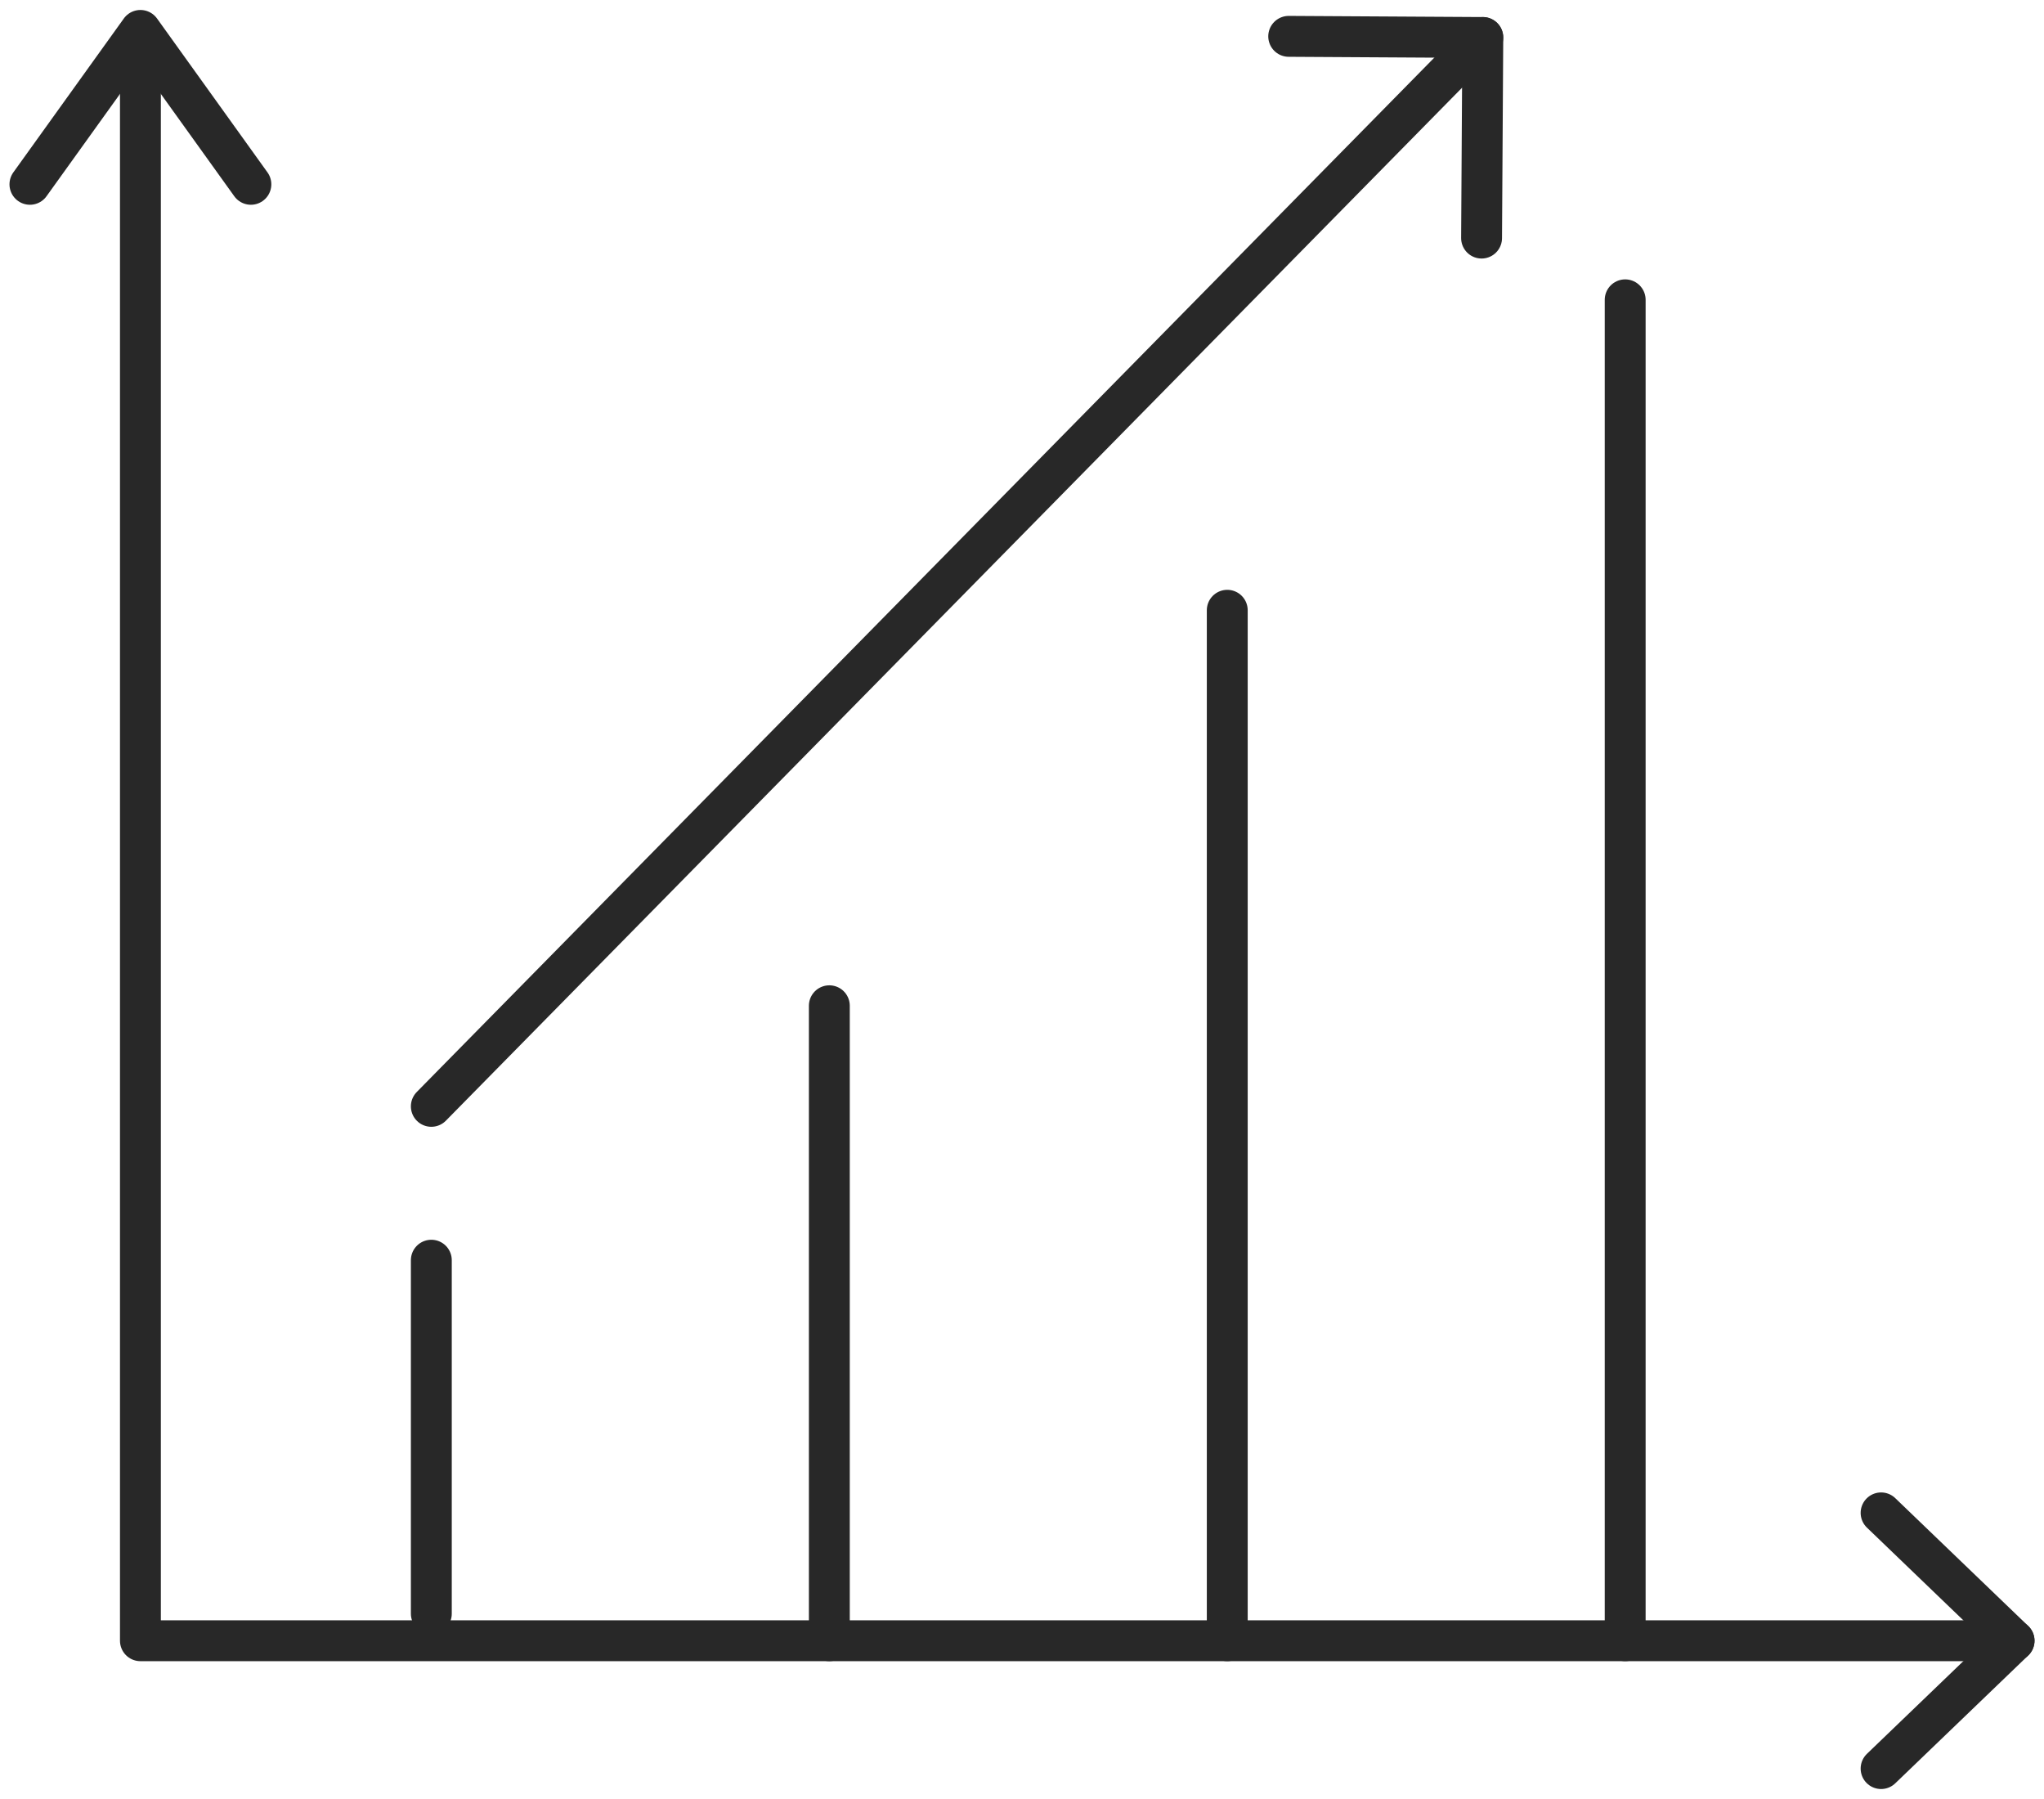 <svg width="50" height="44" viewBox="0 0 50 44" fill="none" xmlns="http://www.w3.org/2000/svg">
<g id="Group 5">
<path id="Vector" d="M3.435 1.162V40.129H49.268" stroke="#282828" stroke-linecap="round" stroke-linejoin="round"/>
<path id="Vector_2" d="M0.732 4.508L3.435 0.744L6.137 4.508" stroke="#282828" stroke-linecap="round" stroke-linejoin="round"/>
<path id="Vector_3" d="M46.015 37.002L49.268 40.129L46.015 43.256" stroke="#282828" stroke-linecap="round" stroke-linejoin="round"/>
<path id="Vector_4" d="M10.551 39.468V30.822" stroke="#282828" stroke-linecap="round" stroke-linejoin="round"/>
<path id="Vector_5" d="M20.287 40.129V24.599" stroke="#282828" stroke-linecap="round" stroke-linejoin="round"/>
<path id="Vector_6" d="M30.021 40.129V14.926" stroke="#282828" stroke-linecap="round" stroke-linejoin="round"/>
<path id="Vector_7" d="M39.755 40.129V7.333" stroke="#282828" stroke-linecap="round" stroke-linejoin="round"/>
<path id="Vector_8" d="M10.551 27.059L36.272 0.917" stroke="#282828" stroke-linecap="round" stroke-linejoin="round"/>
<path id="Vector_9" d="M31.524 0.889L36.272 0.917L36.242 5.823" stroke="#282828" stroke-linecap="round" stroke-linejoin="round"/>
</g>
</svg>
